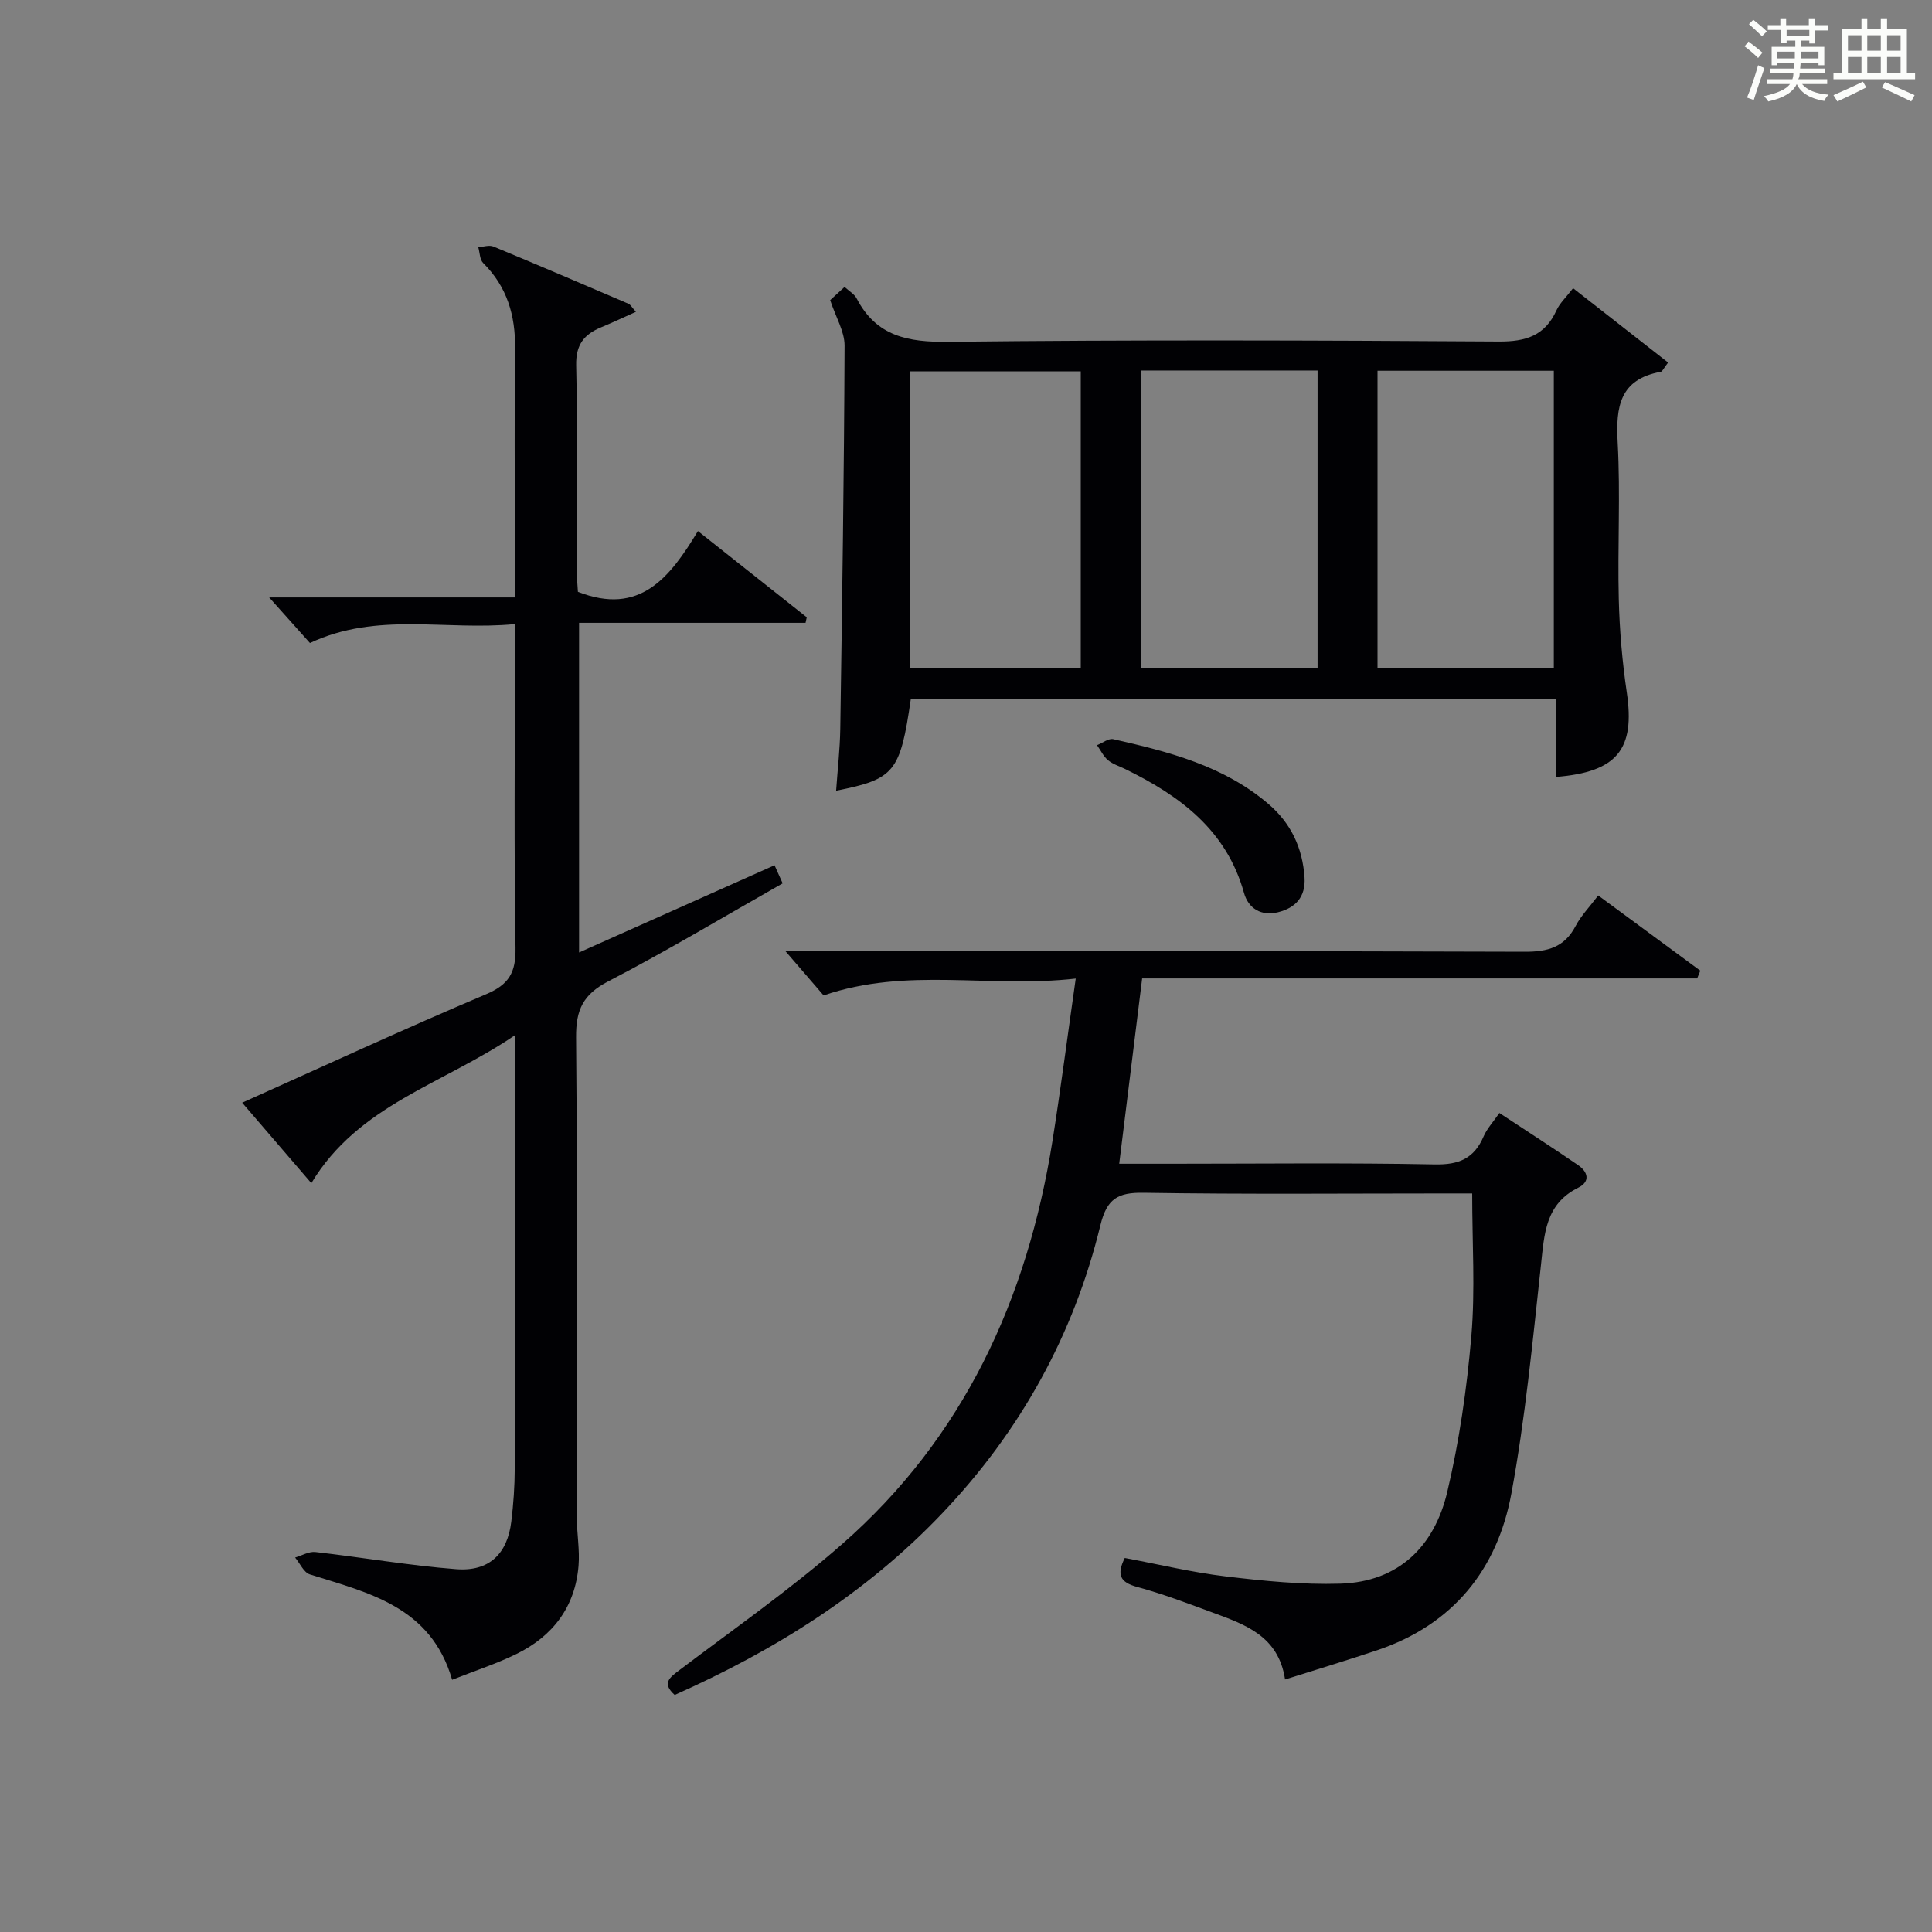 <?xml version="1.0" encoding="utf-8"?>
<svg version="1.1" id="漢_ZDIC_典" xmlns="http://www.w3.org/2000/svg" xmlns:xlink="http://www.w3.org/1999/xlink" x="0px" y="0px"
	 viewBox="0 0 400 400" style="enable-background:new 0 0 400 400;" xml:space="preserve">
<rect x="0" y="0" width="400" height="400" fill="#808080" stroke="none"/>
<style type="text/css">
	.st1{fill:#010104;}
	.st0{fill:#fbfcfa;}
</style>
<g>
	<path class="st0" d="M361.2,9.6l0.8-1c0.9,0.7,1.9,1.4,2.9,2.3L364,12C363,11,362,10.2,361.2,9.6z M361.7,20.2
		c0.9-2.1,1.6-4.3,2.3-6.7c0.4,0.2,0.8,0.4,1.3,0.6c-0.7,2.1-1.5,4.3-2.2,6.6L361.7,20.2z M362.1,5l0.9-0.9c1,0.8,2,1.6,2.8,2.4
		l-1,1C363.9,6.6,363,5.8,362.1,5z M374.6,3.8h1.2v1.4h2.7v1.1h-2.7v2.7h-1.2V8.4h-1.8v1.3h4.9v3.8h-1.2v-0.5h-3.7
		c0,0.4-0.1,0.9-0.1,1.2h5.1v1h-5.2c0,0.5-0.1,0.9-0.3,1.2h6v1h-5.2c1.1,1.3,2.9,2,5.5,2.2c-0.4,0.4-0.7,0.8-0.9,1.3
		c-2.9-0.5-4.8-1.6-5.7-3.5H372c-0.8,1.7-2.7,2.9-5.9,3.6c-0.2-0.4-0.6-0.8-0.9-1.1c2.8-0.6,4.6-1.4,5.4-2.5h-4.8v-1h5.3
		c0.1-0.3,0.2-0.7,0.2-1.2h-4.9v-1h5c0-0.4,0-0.8,0.1-1.2H368v0.5h-1.2V9.7h4.9V8.4h-1.8v0.5h-1.2V6.2H366V5.2h2.6V3.8h1.2v1.4h4.7
		V3.8z M368,12.1h3.6c0-0.4,0-0.9,0-1.4H368V12.1z M369.9,7.5h4.7V6.2h-4.7V7.5z M376.5,10.7h-3.7c0,0.5,0,1,0,1.4h3.7V10.7z"/>
	<path class="st0" d="M385.3,3.8h1.3V6h2.8V3.8h1.3V6h4.1v9.1h1.7v1.3h-16.9v-1.3h1.7V6h4.1V3.8z M385.7,16.9l0.7,1.2
		c-1.8,0.9-3.8,1.9-6,2.9c-0.2-0.4-0.5-0.8-0.8-1.3C381.9,18.7,383.9,17.8,385.7,16.9z M382.6,10.5h2.8V7.3h-2.8V10.5z M382.6,15.1
		h2.8v-3.3h-2.8V15.1z M386.6,10.5h2.8V7.3h-2.8V10.5z M386.6,15.1h2.8v-3.3h-2.8V15.1z M390.3,17c2.1,0.9,4.1,1.8,6.1,2.7l-0.7,1.3
		c-2.2-1.1-4.2-2-6.1-2.9L390.3,17z M393.5,7.3h-2.8v3.2h2.8V7.3z M390.7,15.1h2.8v-3.3h-2.8V15.1z"/>
	
	<path class="st1" d="M106.59,129.21c-14.43,1.4-28.51-2.62-42.42,3.92c-2.49-2.79-5.21-5.84-8.44-9.44c16.94,0,33.6,0,50.86,0
		c0-4.34,0-7.95,0-11.57c0-13.33-0.11-26.66,0.05-39.99c0.08-6.83-1.66-12.76-6.6-17.67c-0.72-0.71-0.7-2.17-1.02-3.28
		c1.05-0.07,2.25-0.5,3.13-0.14c9.36,3.87,18.67,7.87,27.99,11.86c0.39,0.17,0.63,0.67,1.52,1.66c-2.6,1.16-4.86,2.24-7.17,3.19
		c-3.56,1.47-5.3,3.6-5.2,7.9c0.32,14.16,0.11,28.33,0.13,42.49c0,1.62,0.17,3.24,0.23,4.39c12.81,5.02,19.03-2.93,24.85-12.58
		c7.83,6.2,15.18,12.02,22.53,17.85c-0.08,0.38-0.17,0.77-0.25,1.15c-15.47,0-30.95,0-46.89,0c0,22.98,0,45.19,0,68.25
		c13.57-6.06,26.95-12.03,40.47-18.06c0.6,1.35,1.07,2.38,1.68,3.75c-12.04,6.83-23.87,13.94-36.1,20.28
		c-5.21,2.7-6.72,5.89-6.67,11.59c0.29,33.16,0.13,66.32,0.16,99.48c0,3.31,0.62,6.65,0.35,9.93c-0.7,8.53-5.33,14.59-12.88,18.28
		c-4.14,2.03-8.57,3.46-13.29,5.33c-4.41-15.18-17.26-17.97-29.46-21.82c-1.26-0.4-2.05-2.29-3.05-3.49
		c1.41-0.41,2.87-1.3,4.21-1.14c9.72,1.11,19.38,2.79,29.13,3.55c6.83,0.53,10.61-3.16,11.42-9.87c0.44-3.62,0.7-7.29,0.71-10.94
		c0.06-27.66,0.03-55.32,0.03-82.99c0-1.78,0-3.57,0-6.74c-14.9,10.15-32.39,14.39-42.14,30.62c-4.72-5.5-9.39-10.93-14.32-16.66
		c17.05-7.64,33.64-15.32,50.46-22.44c4.79-2.02,6.21-4.52,6.13-9.59c-0.32-20.16-0.13-40.32-0.13-60.49
		C106.59,133.97,106.59,132.15,106.59,129.21z"/>
	<path class="st1" d="M222.72,202.6c-17.98,2.05-34.89-2.45-52.2,3.49c-2.07-2.4-4.85-5.62-7.89-9.15c1.58,0,3.32,0,5.06,0
		c49.32,0,98.64-0.07,147.96,0.11c4.81,0.02,8.25-0.92,10.57-5.34c1.13-2.15,2.9-3.96,4.67-6.31c7.21,5.31,14.18,10.44,21.14,15.57
		c-0.22,0.53-0.43,1.06-0.65,1.6c-38.18,0-76.36,0-114.91,0c-1.62,13.07-3.15,25.48-4.75,38.37c3.59,0,7.22,0,10.85,0
		c18.16,0,36.33-0.22,54.48,0.14c5.01,0.1,8.15-1.23,10.11-5.79c0.7-1.63,2-3.01,3.27-4.86c5.58,3.68,10.99,7.16,16.29,10.79
		c2.03,1.39,2.61,3.4,0.03,4.68c-6.82,3.39-7.01,9.59-7.71,15.99c-1.73,15.82-3.24,31.72-6.13,47.35
		c-2.91,15.73-12.09,27.14-27.77,32.42c-6.11,2.05-12.28,3.91-19.08,6.06c-1.37-9.06-8.32-11.39-15.06-13.88
		c-5.14-1.9-10.28-3.85-15.56-5.28c-3.54-0.96-4.3-2.52-2.57-6c6.97,1.3,13.89,2.98,20.92,3.82c7.86,0.94,15.83,1.74,23.72,1.5
		c12.08-0.37,19.45-7.75,22.11-18.91c2.52-10.6,4.08-21.52,5.01-32.39c0.81-9.54,0.17-19.2,0.17-29.49c-1.02,0-2.78,0-4.55,0
		c-21.16,0-42.33,0.2-63.48-0.14c-5.37-0.09-7.61,1.26-8.94,6.71c-5.54,22.75-16.55,42.62-32.74,59.64
		c-15.75,16.56-34.66,28.38-55.4,37.62c-2.73-2.45-1.05-3.61,1.07-5.21c11.27-8.52,22.89-16.66,33.5-25.94
		c25.26-22.1,38.43-50.82,43.64-83.53C219.61,225.44,221,214.62,222.72,202.6z"/>
	<path class="st1" d="M171.88,62.14c0.82-0.75,1.79-1.63,2.98-2.73c0.92,0.85,2.02,1.46,2.5,2.38c4.09,7.87,10.66,9.08,19.01,8.98
		c37.96-0.43,75.93-0.31,113.9-0.06c5.63,0.04,9.59-1.19,11.98-6.46c0.67-1.47,1.96-2.66,3.44-4.58
		c6.56,5.13,13.07,10.22,19.67,15.39c-0.94,1.21-1.18,1.86-1.53,1.92c-8.49,1.55-9.32,7.24-8.91,14.62
		c0.59,10.79-0.04,21.64,0.23,32.46c0.16,6.45,0.72,12.94,1.66,19.32c1.74,11.72-1.95,16.47-14.69,17.48c0-5.26,0-10.5,0-16.1
		c-44.86,0-89.23,0-133.55,0c-2.2,15.13-3.35,16.55-15.46,18.95c0.3-4.32,0.79-8.56,0.86-12.8c0.39-26.46,0.79-52.91,0.89-79.37
		C174.86,68.61,173.04,65.67,171.88,62.14z M272.79,138.35c0-20.82,0-41.08,0-61.64c-12.27,0-24.32,0-36.48,0
		c0,20.67,0,41.04,0,61.64C248.54,138.35,260.46,138.35,272.79,138.35z M321.7,138.28c0-20.69,0-40.97,0-61.52
		c-12.29,0-24.35,0-36.5,0c0,20.64,0,40.93,0,61.52C297.33,138.28,309.26,138.28,321.7,138.28z M223.76,76.89
		c-12.07,0-23.76,0-35.35,0c0,20.72,0,40.97,0,61.42c11.93,0,23.52,0,35.35,0C223.76,117.76,223.76,97.48,223.76,76.89z"/>
	<path class="st1" d="M270.09,181.69c0.25,4.01-1.86,6.28-5.49,7.18c-3.49,0.87-6.15-0.81-7.04-3.99c-3.64-13.05-13.3-20.14-24.65-25.68
		c-1.19-0.58-2.54-0.99-3.52-1.82c-0.95-0.8-1.52-2.05-2.26-3.1c1.13-0.44,2.38-1.46,3.36-1.24c11.5,2.6,22.9,5.51,32.18,13.46
		C267.33,170.51,269.69,175.62,270.09,181.69z"/>
	
	
	
</g>
</svg>
